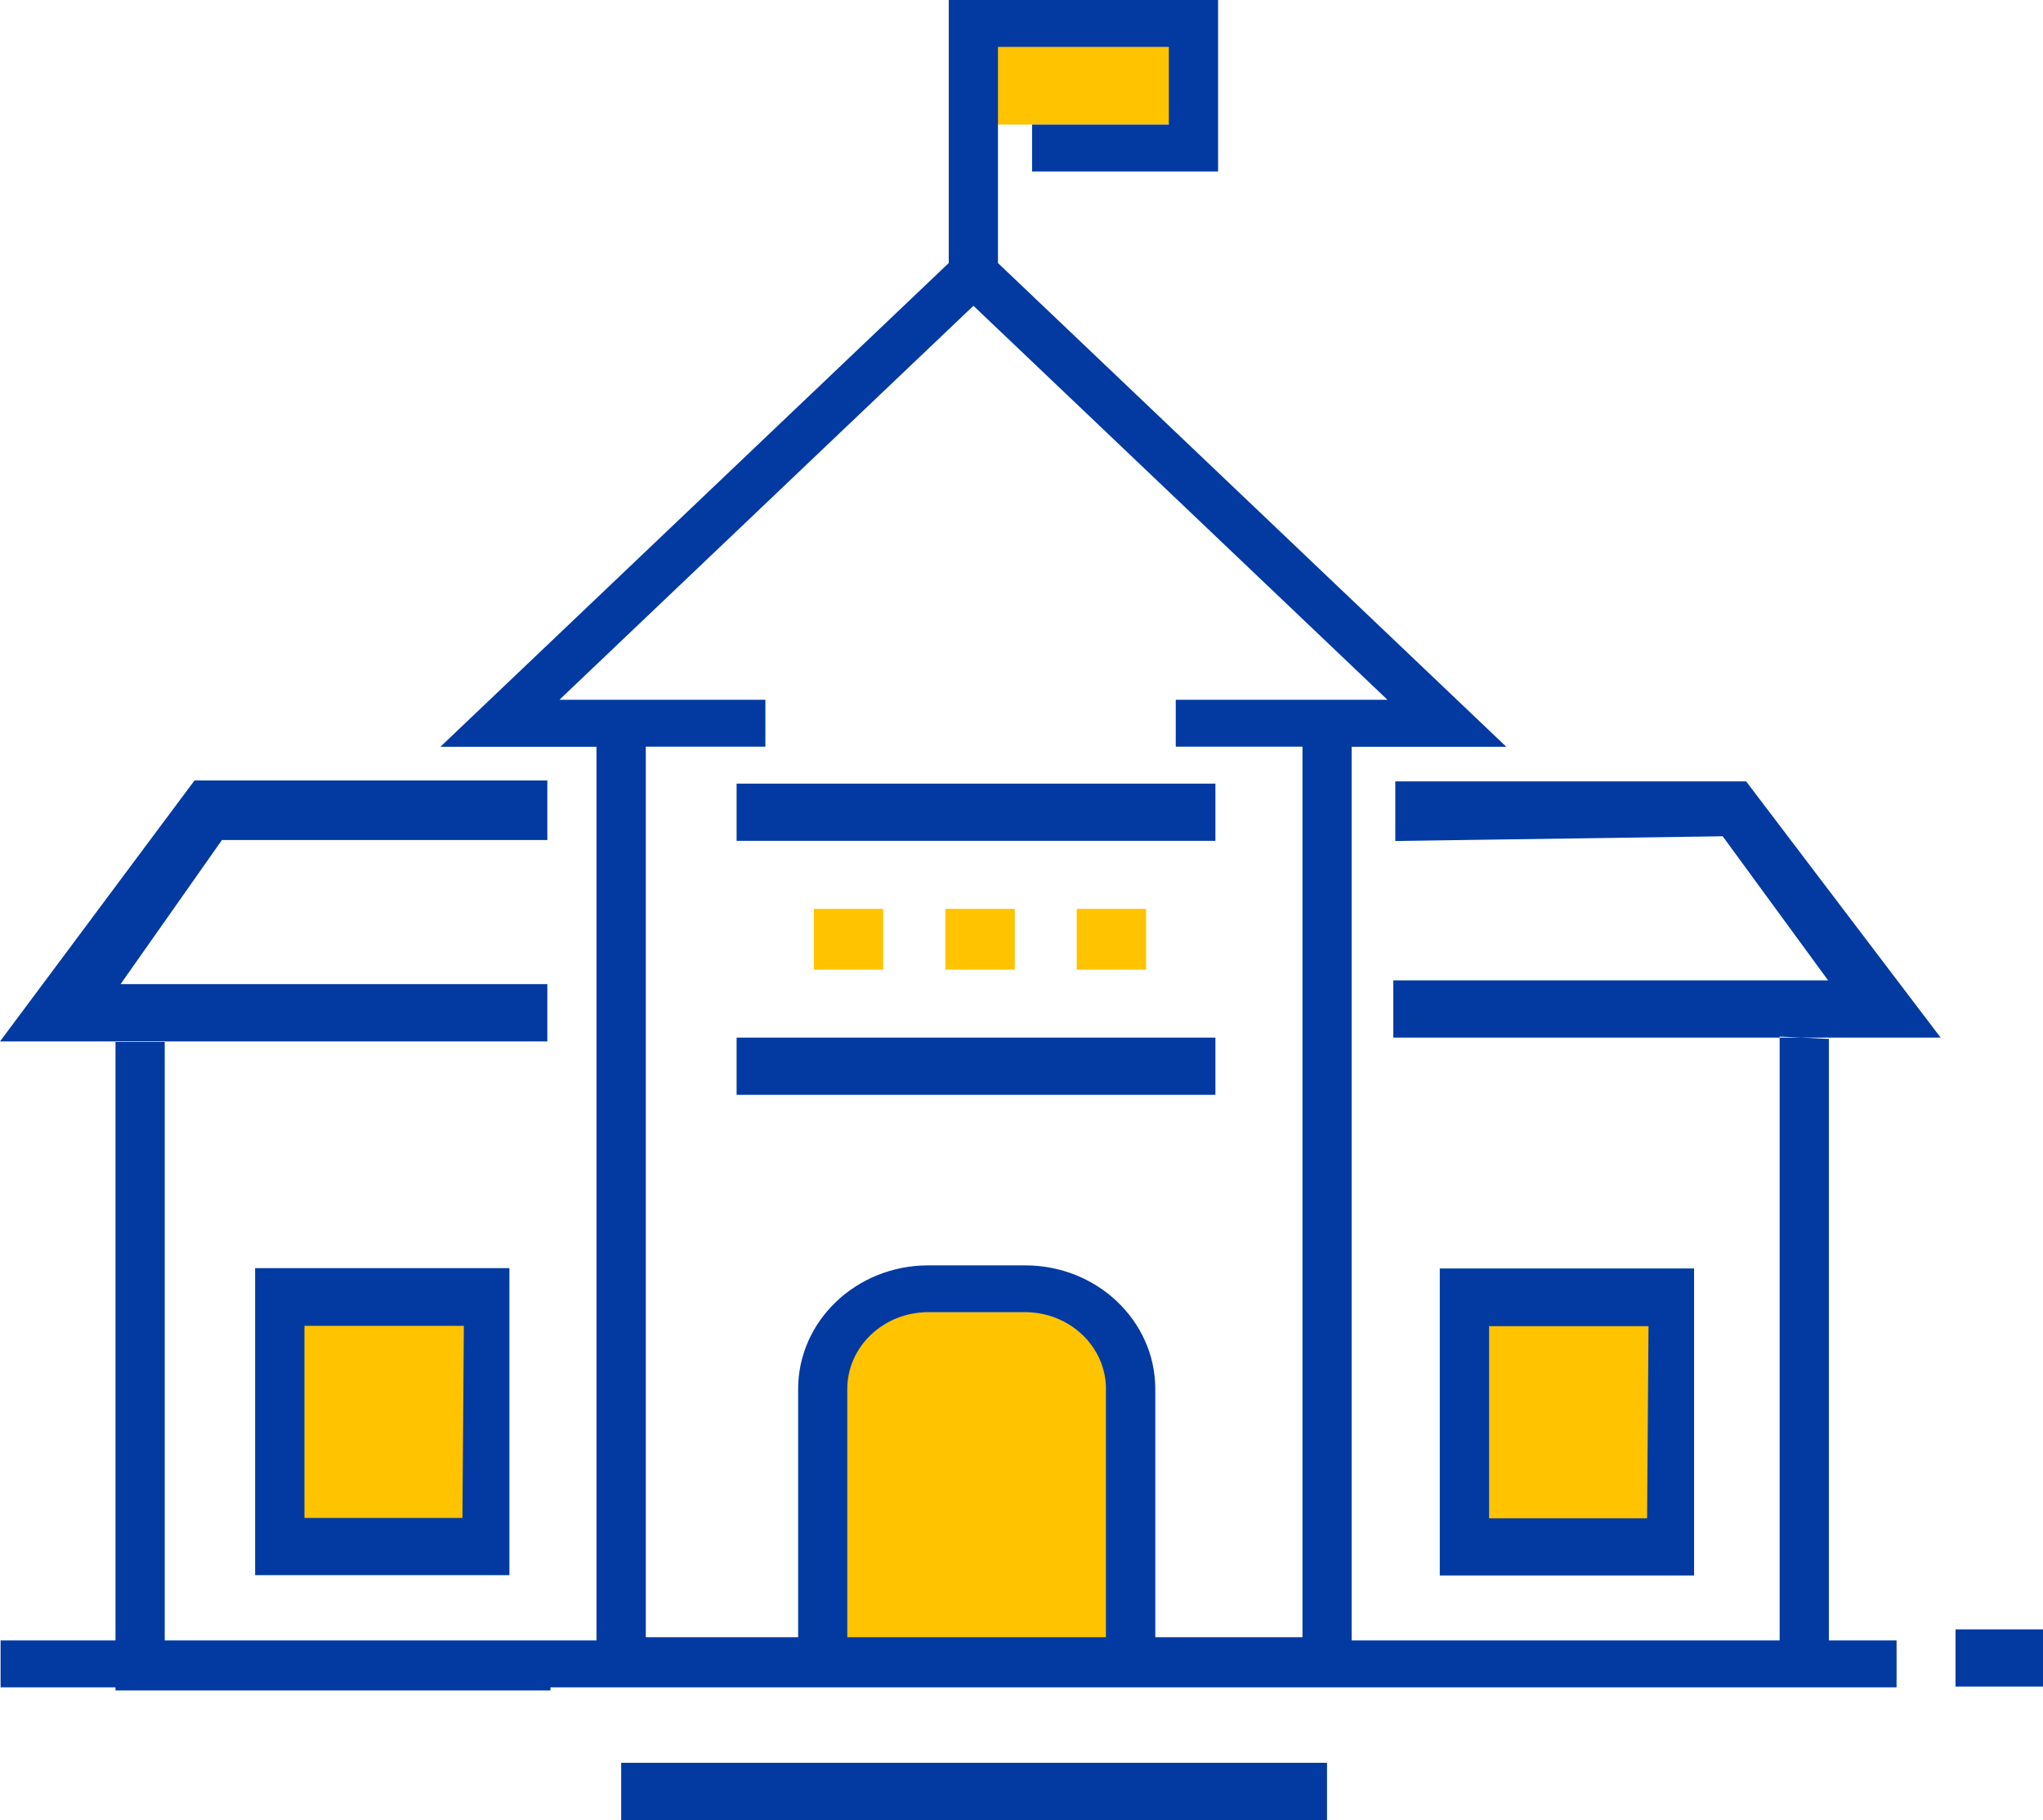 <svg xmlns="http://www.w3.org/2000/svg" id="Layer_1" data-name="Layer 1" viewBox="0 0 245.68 218.85"><defs><style>      .cls-1 {        fill: #023aa2;      }      .cls-2 {        fill: #ffc300;      }    </style></defs><rect class="cls-2" x="118.3" y="3.91" width="23.48" height="11.07"></rect><rect class="cls-2" x="177.89" y="158.14" width="21.11" height="26.02"></rect><rect class="cls-2" x="35.62" y="158.48" width="21.21" height="25.79"></rect><rect class="cls-2" x="100.64" y="157.79" width="32.78" height="40.12"></rect><path class="cls-1" d="m167.79,93.97v7.16l39.37-.57,12.68,17.33h-52.29v6.88h65.82l-23.39-30.81h-42.19Zm-101.97,31.26H0l23.39-31.38h42.43v7.16H26.69l-12.19,17.33h51.32v6.88Zm154.11,72.03h8.14v5.64H66.2v.37H13.89v-.37H.07v-5.64h13.82v-71.96h5.92v71.96h51.92v-107.46h-18.77l61.13-58.17V0h32.39v20.62h-22.37v-5.64h16.45V5.64h-20.55v25.99l61.13,58.17h-18.6v107.46h51.47v-72.61l5.92.28v72.32Zm-86.93-30.23c0-5.09-4.35-9.24-9.71-9.24h-11.69c-5.35,0-9.71,4.14-9.71,9.24v29.84h31.1v-29.84Zm-55.34-77.24v107.08h18.32v-29.84c0-8.2,7.01-14.87,15.63-14.87h11.69c8.62,0,15.63,6.67,15.63,14.87v29.84h17.7v-107.08h-15.24v-5.64h25.46l-49.79-47.38-49.79,47.38h24.77v5.64h-14.37Zm68.5,4.44h-57.58v6.88h57.58v-6.88Zm0,37.42v-6.88h-57.58v6.88h57.58Zm-24.35-15.27v-6.88h-7.9v6.88h7.9Zm15.79,0v-6.88h-7.9v6.88h7.9Zm-31.58,0v-6.88h-7.9v6.88h7.9Zm-75.34,36.11h30.58v36.92h-30.58v-36.92Zm5.92,30.04h19.01l.17-23.1h-19.17v23.1Zm198.56,13.4v6.88h10.53v-6.88h-10.53Zm-160.46,22.92h84.88v-6.88h-84.88v6.88Zm98.44-66.32h30.58v36.92h-30.58v-36.92Zm5.92,30.04h19.01l.17-23.1h-19.17v23.1Z"></path><rect class="cls-2" x="97.87" y="109.29" width="8.34" height="7.31"></rect><rect class="cls-2" x="113.69" y="109.29" width="8.34" height="7.31"></rect><rect class="cls-2" x="129.48" y="109.29" width="8.34" height="7.31"></rect></svg>